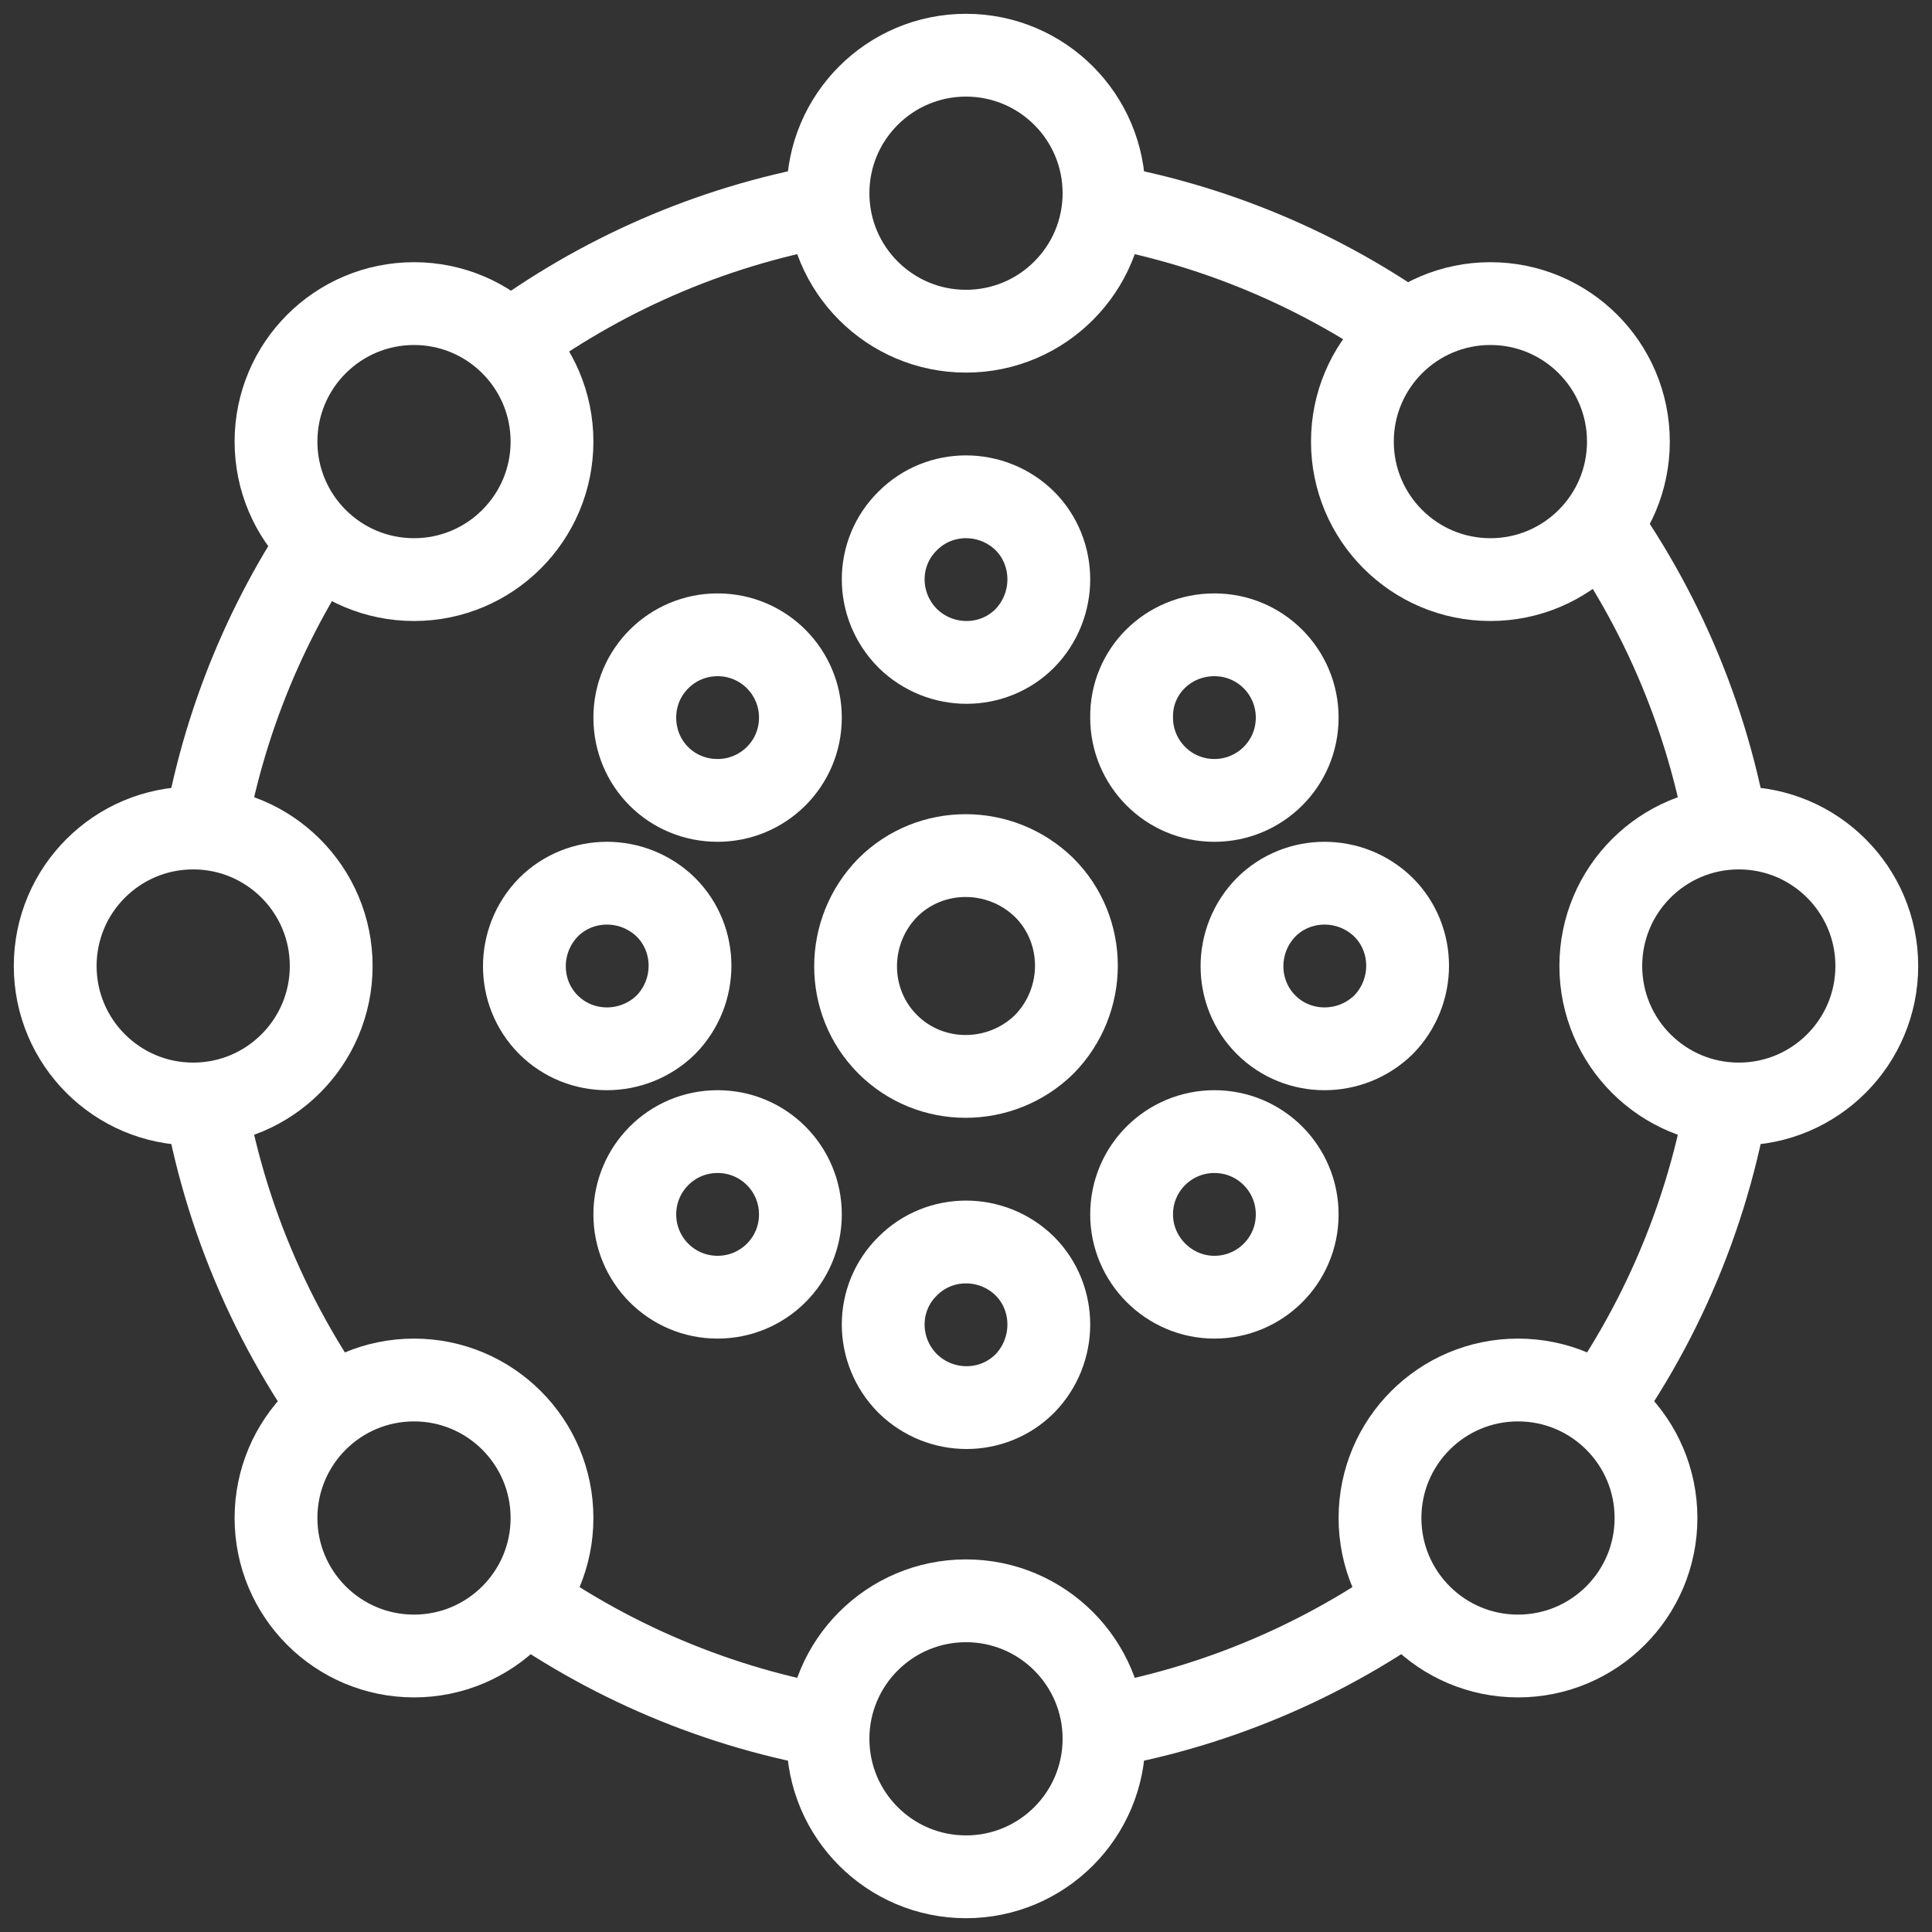 <svg width="70" height="70" viewBox="0 0 70 70" fill="none" xmlns="http://www.w3.org/2000/svg">
<rect x="0" y="0" width="70" height="70" fill="#333333" stroke="none"/>
<path d="M57.499 18.331C60.203 21.976 62.043 26.299 62.716 31M51.668 12.5C48.284 9.989 44.313 8.223 39.999 7.445M29.999 7.445C25.685 8.223 21.715 9.989 18.331 12.5M62.716 39C62.034 43.764 60.154 48.14 57.39 51.815M51.819 57.387C48.402 59.959 44.378 61.766 39.999 62.555M29.999 62.555C25.621 61.766 21.596 59.959 18.179 57.387M12.608 51.815C9.845 48.14 7.964 43.764 7.283 39M7.252 31.222C7.831 26.93 9.382 22.946 11.677 19.5" stroke="white" stroke-width="3" stroke-miterlimit="10"/>
<path d="M35 12C37.761 12 40 9.761 40 7C40 4.239 37.761 2 35 2C32.239 2 30 4.239 30 7C30 9.761 32.239 12 35 12Z" stroke="white" stroke-width="3" stroke-miterlimit="10"/>
<path d="M15 21C17.761 21 20 18.761 20 16C20 13.239 17.761 11 15 11C12.239 11 10 13.239 10 16C10 18.761 12.239 21 15 21Z" stroke="white" stroke-width="3" stroke-miterlimit="10"/>
<path d="M54 21C56.761 21 59 18.761 59 16C59 13.239 56.761 11 54 11C51.239 11 49 13.239 49 16C49 18.761 51.239 21 54 21Z" stroke="white" stroke-width="3" stroke-miterlimit="10"/>
<path d="M63 40C65.761 40 68 37.761 68 35C68 32.239 65.761 30 63 30C60.239 30 58 32.239 58 35C58 37.761 60.239 40 63 40Z" stroke="white" stroke-width="3" stroke-miterlimit="10"/>
<path d="M55 60C57.761 60 60 57.761 60 55C60 52.239 57.761 50 55 50C52.239 50 50 52.239 50 55C50 57.761 52.239 60 55 60Z" stroke="white" stroke-width="3" stroke-miterlimit="10"/>
<path d="M35 68C37.761 68 40 65.761 40 63C40 60.239 37.761 58 35 58C32.239 58 30 60.239 30 63C30 65.761 32.239 68 35 68Z" stroke="white" stroke-width="3" stroke-miterlimit="10"/>
<path d="M15 60C17.761 60 20 57.761 20 55C20 52.239 17.761 50 15 50C12.239 50 10 52.239 10 55C10 57.761 12.239 60 15 60Z" stroke="white" stroke-width="3" stroke-miterlimit="10"/>
<path d="M7 40C9.761 40 12 37.761 12 35C12 32.239 9.761 30 7 30C4.239 30 2 32.239 2 35C2 37.761 4.239 40 7 40Z" stroke="white" stroke-width="3" stroke-miterlimit="10"/>
<path d="M32.163 37.837C30.612 36.286 30.612 33.749 32.163 32.163C33.714 30.612 36.251 30.612 37.837 32.163C39.388 33.714 39.388 36.251 37.837 37.837C36.251 39.388 33.714 39.388 32.163 37.837Z" stroke="white" stroke-width="3" stroke-miterlimit="10"/>
<path d="M19.872 37.128C18.709 35.965 18.709 34.062 19.872 32.872C21.035 31.709 22.938 31.709 24.128 32.872C25.291 34.035 25.291 35.938 24.128 37.128C22.938 38.291 21.035 38.291 19.872 37.128Z" stroke="white" stroke-width="3" stroke-miterlimit="10"/>
<path d="M45.872 37.128C44.709 35.965 44.709 34.062 45.872 32.872C47.035 31.709 48.938 31.709 50.128 32.872C51.291 34.035 51.291 35.938 50.128 37.128C48.938 38.291 47.035 38.291 45.872 37.128Z" stroke="white" stroke-width="3" stroke-miterlimit="10"/>
<path d="M23 26C23 24.327 24.354 23 26 23C27.673 23 29 24.354 29 26C29 27.673 27.646 29 26 29C24.327 29 23 27.673 23 26Z" stroke="white" stroke-width="3" stroke-miterlimit="10"/>
<path d="M41 44C41 42.327 42.354 41 44 41C45.673 41 47 42.354 47 44C47 45.673 45.646 47 44 47C42.354 47 41 45.646 41 44Z" stroke="white" stroke-width="3" stroke-miterlimit="10"/>
<path d="M44 23C45.673 23 47 24.354 47 26C47 27.673 45.646 29 44 29C42.328 29 41 27.646 41 26C40.974 24.327 42.328 23 44 23Z" stroke="white" stroke-width="3" stroke-miterlimit="10"/>
<path d="M26 41C27.673 41 29 42.354 29 44C29 45.673 27.646 47 26 47C24.327 47 23 45.646 23 44C23 42.354 24.327 41 26 41Z" stroke="white" stroke-width="3" stroke-miterlimit="10"/>
<path d="M32.889 18.872C34.048 17.709 35.945 17.709 37.131 18.872C38.29 20.035 38.29 21.938 37.131 23.128C35.971 24.291 34.075 24.291 32.889 23.128C31.704 21.938 31.704 20.035 32.889 18.872Z" stroke="white" stroke-width="3" stroke-miterlimit="10"/>
<path d="M32.889 45.872C34.048 44.709 35.945 44.709 37.131 45.872C38.29 47.035 38.29 48.938 37.131 50.128C35.971 51.291 34.075 51.291 32.889 50.128C31.704 48.938 31.704 47.035 32.889 45.872Z" stroke="white" stroke-width="3" stroke-miterlimit="10"/>
</svg>
